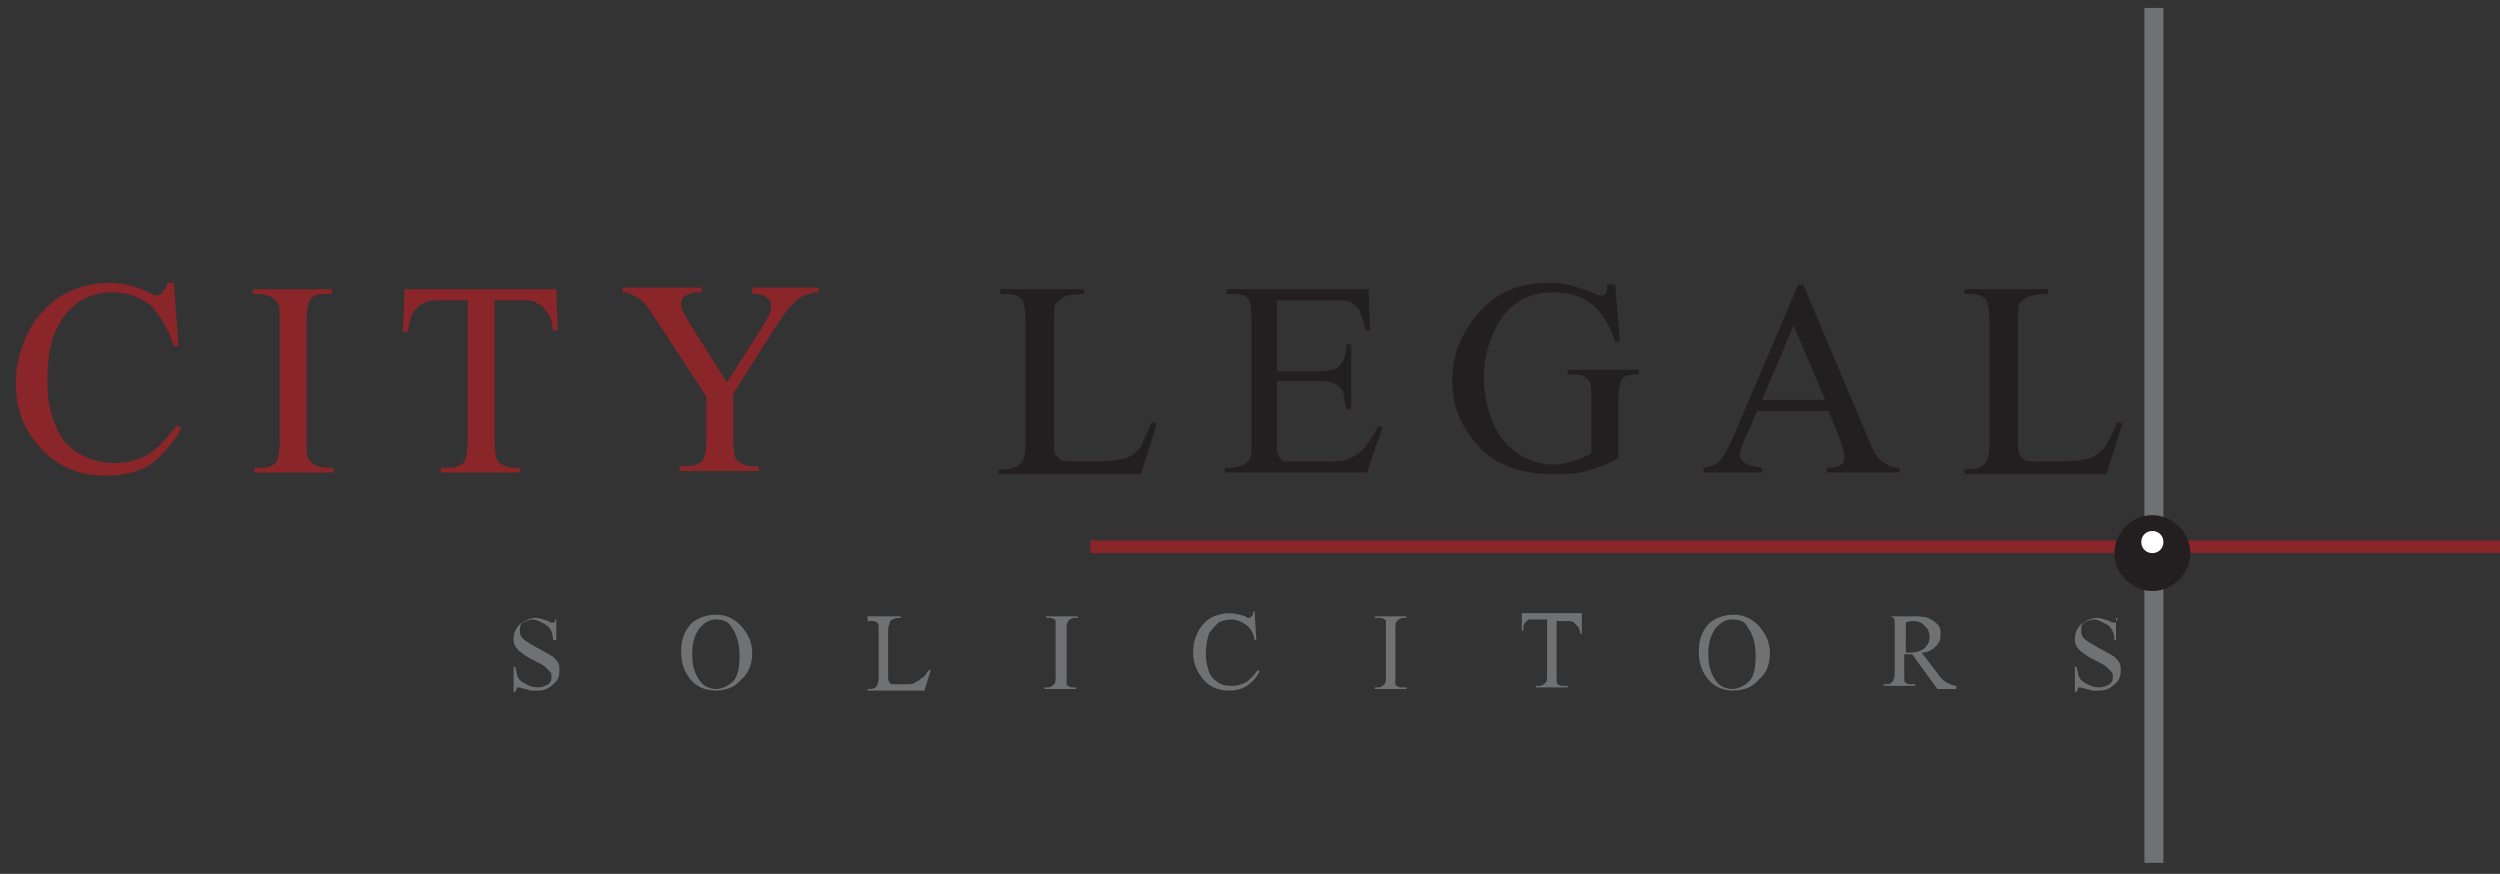 <?xml version="1.0" encoding="utf-8"?>
<!-- Generator: Adobe Illustrator 18.1.1, SVG Export Plug-In . SVG Version: 6.00 Build 0)  -->
<svg version="1.1" id="Layer_1" xmlns="http://www.w3.org/2000/svg" xmlns:xlink="http://www.w3.org/1999/xlink" x="0px" y="0px"
	 viewBox="0 0 158.2 55.3" enable-background="new 0 0 158.2 55.3" xml:space="preserve">
<rect x="0" y="0" width="158.2" height="55.3" fill="#333333" stroke="none"/>
<g>
	<path fill="#8A2529" d="M11,17.9l0.3,4H11c-0.4-1.2-0.9-2-1.5-2.6c-0.7-0.5-1.4-0.8-2.4-0.8c-0.8,0-1.5,0.2-2.1,0.6
		c-0.6,0.4-1.1,1-1.5,1.9C3.1,21.9,3,23,3,24.2c0,1.1,0.2,2,0.5,2.7c0.3,0.8,0.8,1.4,1.5,1.8c0.7,0.4,1.5,0.6,2.3,0.6
		c0.8,0,1.4-0.2,2-0.5c0.6-0.3,1.2-1,1.9-1.9l0.3,0.2c-0.6,1-1.3,1.8-2,2.3c-0.8,0.5-1.7,0.7-2.8,0.7c-1.9,0-3.4-0.7-4.5-2.2
		C1.4,26.9,1,25.7,1,24.2C1,23.1,1.3,22,1.8,21c0.5-1,1.2-1.7,2.1-2.3c0.9-0.5,1.9-0.8,3-0.8c0.8,0,1.7,0.2,2.5,0.6
		c0.2,0.1,0.4,0.2,0.5,0.2c0.2,0,0.3-0.1,0.4-0.2c0.1-0.2,0.3-0.4,0.3-0.6H11"/>
	<path fill="#8A2529" d="M21.1,29.6v0.3h-5v-0.3h0.4c0.5,0,0.8-0.1,1-0.4c0.1-0.2,0.2-0.6,0.2-1.3v-7.5c0-0.6,0-1-0.1-1.2
		c-0.1-0.1-0.2-0.3-0.4-0.4c-0.3-0.1-0.5-0.2-0.8-0.2h-0.4v-0.3h5v0.3h-0.4c-0.5,0-0.8,0.1-1,0.4c-0.1,0.2-0.2,0.6-0.2,1.3v7.5
		c0,0.6,0,1,0.1,1.2c0.1,0.1,0.2,0.3,0.4,0.4c0.2,0.1,0.5,0.2,0.8,0.2H21.1"/>
	<path fill="#8A2529" d="M35.2,18.2l0.1,2.7H35c-0.1-0.5-0.1-0.8-0.3-1c-0.2-0.3-0.4-0.6-0.7-0.7C33.8,19,33.4,19,32.9,19h-1.6v8.9
		c0,0.7,0.1,1.2,0.2,1.3c0.2,0.2,0.6,0.4,1,0.4h0.4v0.3h-5v-0.3h0.4c0.5,0,0.9-0.1,1.1-0.4c0.1-0.2,0.2-0.6,0.2-1.3V19h-1.4
		c-0.5,0-0.9,0-1.2,0.1c-0.3,0.1-0.6,0.3-0.8,0.6c-0.2,0.3-0.3,0.7-0.4,1.3h-0.3l0.1-2.7H35.2"/>
	<path fill="#8A2529" d="M47.7,18.2h4.1v0.3h-0.2c-0.1,0-0.4,0.1-0.7,0.2c-0.3,0.1-0.5,0.3-0.8,0.6c-0.2,0.2-0.5,0.6-0.9,1.2
		l-2.8,4.4v2.9c0,0.7,0.1,1.2,0.2,1.3c0.2,0.2,0.6,0.4,1,0.4h0.4v0.3h-5v-0.3h0.4c0.5,0,0.9-0.1,1.1-0.4c0.1-0.2,0.2-0.6,0.2-1.3
		v-2.7l-3.2-4.9c-0.4-0.6-0.6-0.9-0.8-1.1c-0.1-0.1-0.4-0.3-0.8-0.5c-0.1-0.1-0.3-0.1-0.5-0.1v-0.3h5v0.3h-0.3
		c-0.3,0-0.5,0.1-0.7,0.2c-0.2,0.1-0.3,0.3-0.3,0.6c0,0.2,0.2,0.6,0.5,1.1l2.4,3.8l2.3-3.6c0.3-0.5,0.5-0.9,0.5-1.2
		c0-0.2,0-0.3-0.1-0.4c-0.1-0.1-0.2-0.2-0.4-0.3c-0.2-0.1-0.4-0.1-0.7-0.1V18.2"/>
	<path fill="#231F20" d="M72.9,26.7l0.3,0.1l-1,3.2h-9v-0.3h0.4c0.5,0,0.8-0.2,1.1-0.5c0.1-0.2,0.2-0.6,0.2-1.3v-7.5
		c0-0.7-0.1-1.2-0.2-1.4c-0.2-0.3-0.6-0.4-1-0.4h-0.4v-0.3h5.3v0.3c-0.6,0-1.1,0.1-1.3,0.2c-0.2,0.1-0.4,0.3-0.5,0.4
		c-0.1,0.2-0.1,0.6-0.1,1.3v7.3c0,0.5,0,0.8,0.1,1c0.1,0.1,0.2,0.2,0.3,0.3c0.1,0.1,0.6,0.1,1.3,0.1h0.9c0.9,0,1.5-0.1,1.9-0.2
		c0.4-0.1,0.7-0.4,1-0.7C72.3,27.9,72.6,27.4,72.9,26.7"/>
	<path fill="#231F20" d="M80.8,18.9v4.6h2.6c0.7,0,1.1-0.1,1.3-0.3c0.3-0.3,0.5-0.7,0.5-1.4h0.3v4.1h-0.3c-0.1-0.6-0.2-0.9-0.2-1.1
		c-0.1-0.2-0.3-0.4-0.5-0.5c-0.2-0.1-0.6-0.2-1.1-0.2h-2.6v3.8c0,0.5,0,0.8,0.1,0.9c0,0.1,0.1,0.2,0.2,0.3c0.1,0.1,0.3,0.1,0.7,0.1
		h2c0.7,0,1.1,0,1.4-0.1c0.3-0.1,0.6-0.3,0.9-0.5c0.4-0.4,0.7-0.9,1.1-1.6h0.3l-1,2.9h-9v-0.3h0.4c0.3,0,0.5-0.1,0.8-0.2
		c0.2-0.1,0.3-0.2,0.4-0.4c0.1-0.2,0.1-0.6,0.1-1.1v-7.6c0-0.7-0.1-1.2-0.2-1.4c-0.2-0.2-0.5-0.3-1-0.3h-0.4v-0.3h9l0.1,2.6h-0.3
		c-0.1-0.6-0.3-1-0.4-1.3c-0.1-0.2-0.4-0.4-0.6-0.5c-0.2-0.1-0.6-0.1-1.2-0.1H80.8"/>
	<path fill="#231F20" d="M102.2,17.9l0.3,3.7h-0.3c-0.3-0.9-0.7-1.6-1.2-2.1c-0.7-0.7-1.6-1-2.7-1c-1.5,0-2.6,0.6-3.4,1.8
		c-0.6,1-1,2.2-1,3.5c0,1.1,0.2,2.1,0.6,3c0.4,0.9,1,1.6,1.7,2c0.7,0.4,1.4,0.6,2.1,0.6c0.4,0,0.8-0.1,1.2-0.2
		c0.4-0.1,0.8-0.3,1.2-0.5v-3.4c0-0.6,0-1-0.1-1.1c-0.1-0.2-0.2-0.3-0.4-0.4c-0.2-0.1-0.5-0.1-1-0.1v-0.3h4.5v0.3h-0.2
		c-0.4,0-0.8,0.1-0.9,0.4c-0.1,0.2-0.2,0.6-0.2,1.3v3.6c-0.7,0.4-1.3,0.6-2,0.8c-0.6,0.2-1.4,0.2-2.1,0.2c-2.3,0-4-0.7-5.1-2.2
		c-0.9-1.1-1.3-2.3-1.3-3.7c0-1,0.2-2,0.7-2.9c0.6-1.1,1.4-2,2.4-2.6c0.9-0.5,1.9-0.7,3-0.7c0.4,0,0.8,0,1.2,0.1
		c0.3,0.1,0.8,0.2,1.5,0.5c0.3,0.1,0.5,0.2,0.6,0.2c0.1,0,0.2,0,0.3-0.1c0.1-0.1,0.1-0.3,0.1-0.6H102.2"/>
	<path fill="#231F20" d="M115.7,26h-4.5l-0.8,1.8c-0.2,0.5-0.3,0.8-0.3,1c0,0.2,0.1,0.3,0.3,0.5c0.2,0.1,0.5,0.2,1.1,0.3v0.3h-3.7
		v-0.3c0.5-0.1,0.8-0.2,0.9-0.3c0.3-0.3,0.6-0.8,1-1.7l4.1-9.6h0.3l4.1,9.7c0.3,0.8,0.6,1.3,0.9,1.5c0.3,0.2,0.6,0.4,1.1,0.4v0.3
		h-4.6v-0.3c0.5,0,0.8-0.1,0.9-0.2c0.2-0.1,0.2-0.3,0.2-0.5c0-0.3-0.1-0.6-0.3-1.2L115.7,26L115.7,26z M115.5,25.3l-2-4.7l-2,4.7
		H115.5"/>
	<path fill="#231F20" d="M134,26.7l0.3,0.1l-1,3.2h-9v-0.3h0.4c0.5,0,0.8-0.2,1-0.5c0.1-0.2,0.2-0.6,0.2-1.3v-7.5
		c0-0.7-0.1-1.2-0.2-1.4c-0.2-0.3-0.6-0.4-1-0.4h-0.4v-0.3h5.3v0.3c-0.6,0-1.1,0.1-1.3,0.2c-0.2,0.1-0.4,0.3-0.5,0.4
		c-0.1,0.2-0.1,0.6-0.1,1.3v7.3c0,0.5,0,0.8,0.1,1c0.1,0.1,0.2,0.2,0.3,0.3c0.1,0.1,0.6,0.1,1.3,0.1h0.9c0.9,0,1.5-0.1,1.9-0.2
		c0.4-0.1,0.7-0.4,1-0.7C133.4,27.9,133.7,27.4,134,26.7"/>
	<path fill="#6F7173" d="M35.2,38.9v1.6H35c0-0.3-0.1-0.6-0.2-0.7c-0.1-0.2-0.3-0.3-0.5-0.4c-0.2-0.1-0.4-0.2-0.6-0.2
		c-0.2,0-0.4,0.1-0.6,0.2c-0.2,0.1-0.2,0.3-0.2,0.5c0,0.1,0,0.3,0.1,0.4c0.1,0.2,0.5,0.4,1,0.7c0.4,0.2,0.7,0.4,0.9,0.5
		c0.2,0.1,0.3,0.3,0.4,0.4c0.1,0.2,0.1,0.3,0.1,0.5c0,0.4-0.1,0.7-0.4,0.9c-0.3,0.3-0.6,0.4-1,0.4c-0.1,0-0.3,0-0.4,0
		c-0.1,0-0.2-0.1-0.4-0.1c-0.2-0.1-0.4-0.1-0.4-0.1c-0.1,0-0.1,0-0.1,0.1c0,0-0.1,0.1-0.1,0.2h-0.1v-1.6h0.1
		c0.1,0.3,0.1,0.6,0.2,0.7c0.1,0.2,0.3,0.3,0.5,0.4c0.2,0.1,0.4,0.2,0.7,0.2c0.3,0,0.5-0.1,0.7-0.2c0.2-0.2,0.2-0.3,0.2-0.5
		c0-0.1,0-0.2-0.1-0.3c-0.1-0.1-0.2-0.2-0.3-0.3c-0.1-0.1-0.3-0.2-0.7-0.4c-0.4-0.2-0.7-0.4-0.8-0.5c-0.2-0.1-0.3-0.3-0.4-0.4
		c-0.1-0.2-0.1-0.3-0.1-0.5c0-0.3,0.1-0.6,0.4-0.9c0.3-0.2,0.6-0.4,1-0.4c0.2,0,0.5,0.1,0.8,0.2c0.1,0.1,0.2,0.1,0.3,0.1
		c0.1,0,0.1,0,0.1-0.1c0,0,0.1-0.1,0.1-0.2H35.2"/>
	<path fill="#6F7173" d="M45.3,38.9c0.6,0,1.1,0.2,1.6,0.7c0.4,0.5,0.7,1,0.7,1.7c0,0.7-0.2,1.3-0.7,1.7c-0.4,0.5-1,0.7-1.6,0.7
		c-0.6,0-1.2-0.2-1.6-0.7c-0.4-0.5-0.6-1-0.6-1.8c0-0.7,0.2-1.3,0.7-1.8C44.2,39.1,44.7,38.9,45.3,38.9L45.3,38.9z M45.3,39.2
		c-0.4,0-0.7,0.2-1,0.5c-0.3,0.4-0.5,0.9-0.5,1.7c0,0.8,0.2,1.3,0.5,1.7c0.2,0.3,0.6,0.5,1,0.5c0.4,0,0.8-0.2,1.1-0.5
		c0.3-0.3,0.4-0.9,0.4-1.6c0-0.8-0.2-1.4-0.5-1.8C46.1,39.3,45.7,39.2,45.3,39.2"/>
	<path fill="#6F7173" d="M58.8,42.4l0.1,0l-0.4,1.3h-3.6v-0.1h0.2c0.2,0,0.3-0.1,0.4-0.2c0-0.1,0.1-0.2,0.1-0.5v-3
		c0-0.3,0-0.5-0.1-0.5c-0.1-0.1-0.2-0.1-0.4-0.1h-0.2V39H57v0.1c-0.2,0-0.4,0-0.5,0.1c-0.1,0-0.2,0.1-0.2,0.2c0,0.1-0.1,0.2-0.1,0.5
		v2.9c0,0.2,0,0.3,0.1,0.4c0,0,0.1,0.1,0.1,0.1c0.1,0,0.2,0,0.5,0h0.3c0.4,0,0.6,0,0.7-0.1c0.1-0.1,0.3-0.1,0.4-0.3
		C58.5,42.9,58.6,42.6,58.8,42.4"/>
	<path fill="#6F7173" d="M68.1,43.5v0.1h-2v-0.1h0.2c0.2,0,0.3-0.1,0.4-0.2c0.1-0.1,0.1-0.2,0.1-0.5v-3c0-0.2,0-0.4,0-0.5
		c0-0.1-0.1-0.1-0.1-0.1c-0.1-0.1-0.2-0.1-0.3-0.1h-0.2V39h2v0.1h-0.2c-0.2,0-0.3,0.1-0.4,0.2c-0.1,0.1-0.1,0.2-0.1,0.5v3
		c0,0.2,0,0.4,0,0.5c0,0.1,0.1,0.1,0.1,0.1c0.1,0.1,0.2,0.1,0.3,0.1H68.1"/>
	<path fill="#6F7173" d="M79.4,38.9l0.1,1.6h-0.1c-0.1-0.5-0.3-0.8-0.6-1c-0.3-0.2-0.6-0.3-0.9-0.3c-0.3,0-0.6,0.1-0.8,0.2
		c-0.2,0.2-0.4,0.4-0.6,0.7c-0.1,0.3-0.2,0.8-0.2,1.3c0,0.4,0.1,0.8,0.2,1.1c0.1,0.3,0.3,0.5,0.6,0.7c0.3,0.2,0.6,0.2,0.9,0.2
		c0.3,0,0.6-0.1,0.8-0.2c0.2-0.1,0.5-0.4,0.8-0.8l0.1,0.1c-0.2,0.4-0.5,0.7-0.8,0.9c-0.3,0.2-0.7,0.3-1.1,0.3
		c-0.8,0-1.4-0.3-1.8-0.9c-0.3-0.4-0.5-0.9-0.5-1.5c0-0.5,0.1-0.9,0.3-1.3c0.2-0.4,0.5-0.7,0.8-0.9c0.4-0.2,0.8-0.3,1.2-0.3
		c0.3,0,0.7,0.1,1,0.2c0.1,0.1,0.2,0.1,0.2,0.1c0.1,0,0.1,0,0.2-0.1c0.1-0.1,0.1-0.1,0.1-0.3H79.4"/>
	<path fill="#6F7173" d="M89,43.5v0.1h-2v-0.1h0.2c0.2,0,0.3-0.1,0.4-0.2c0.1-0.1,0.1-0.2,0.1-0.5v-3c0-0.2,0-0.4,0-0.5
		c0-0.1-0.1-0.1-0.1-0.1c-0.1-0.1-0.2-0.1-0.3-0.1H87V39h2v0.1h-0.2c-0.2,0-0.3,0.1-0.4,0.2c-0.1,0.1-0.1,0.2-0.1,0.5v3
		c0,0.2,0,0.4,0,0.5c0,0.1,0.1,0.1,0.1,0.1c0.1,0.1,0.2,0.1,0.3,0.1H89"/>
	<path fill="#6F7173" d="M100.1,39l0,1.1H100c0-0.2-0.1-0.3-0.1-0.4c-0.1-0.1-0.2-0.2-0.3-0.3c-0.1-0.1-0.3-0.1-0.5-0.1h-0.6v3.5
		c0,0.3,0,0.5,0.1,0.5c0.1,0.1,0.2,0.1,0.4,0.1h0.2v0.1h-2v-0.1h0.2c0.2,0,0.3-0.1,0.4-0.2c0.1-0.1,0.1-0.2,0.1-0.5v-3.5h-0.6
		c-0.2,0-0.4,0-0.5,0c-0.1,0-0.2,0.1-0.3,0.2c-0.1,0.1-0.1,0.3-0.1,0.5h-0.1l0-1.1H100.1"/>
	<path fill="#6F7173" d="M109.7,38.9c0.6,0,1.1,0.2,1.6,0.7c0.4,0.5,0.7,1,0.7,1.7c0,0.7-0.2,1.3-0.7,1.7c-0.4,0.5-1,0.7-1.6,0.7
		c-0.6,0-1.2-0.2-1.6-0.7c-0.4-0.5-0.6-1-0.6-1.8c0-0.7,0.2-1.3,0.7-1.8C108.6,39.1,109.1,38.9,109.7,38.9L109.7,38.9z M109.6,39.2
		c-0.4,0-0.7,0.2-1,0.5c-0.3,0.4-0.5,0.9-0.5,1.7c0,0.8,0.2,1.3,0.5,1.7c0.2,0.3,0.6,0.5,1,0.5c0.4,0,0.8-0.2,1.1-0.5
		c0.3-0.3,0.4-0.9,0.4-1.6c0-0.8-0.2-1.4-0.5-1.8C110.4,39.3,110.1,39.2,109.6,39.2"/>
	<path fill="#6F7173" d="M123.8,43.6h-1.2l-1.6-2.2c-0.1,0-0.2,0-0.3,0c0,0-0.1,0-0.1,0c0,0-0.1,0-0.1,0v1.3c0,0.3,0,0.5,0.1,0.5
		c0.1,0.1,0.2,0.1,0.4,0.1h0.2v0.1h-2v-0.1h0.2c0.2,0,0.3-0.1,0.4-0.2c0-0.1,0.1-0.2,0.1-0.5v-3c0-0.3,0-0.5-0.1-0.5
		c-0.1-0.1-0.2-0.1-0.4-0.1h-0.2V39h1.7c0.5,0,0.8,0,1.1,0.1c0.2,0.1,0.4,0.2,0.6,0.4c0.2,0.2,0.2,0.4,0.2,0.7
		c0,0.3-0.1,0.5-0.3,0.7c-0.2,0.2-0.5,0.4-0.9,0.4l1,1.3c0.2,0.3,0.4,0.5,0.6,0.6c0.2,0.1,0.4,0.2,0.6,0.2V43.6L123.8,43.6z
		 M120.6,41.3c0,0,0.1,0,0.1,0c0,0,0.1,0,0.1,0c0.4,0,0.8-0.1,1-0.3c0.2-0.2,0.3-0.4,0.3-0.7c0-0.3-0.1-0.5-0.3-0.7
		c-0.2-0.2-0.4-0.3-0.7-0.3c-0.1,0-0.3,0-0.5,0.1V41.3"/>
	<path fill="#6F7173" d="M133.9,38.9v1.6h-0.1c0-0.3-0.1-0.6-0.2-0.7c-0.1-0.2-0.3-0.3-0.5-0.4c-0.2-0.1-0.4-0.2-0.6-0.2
		c-0.2,0-0.4,0.1-0.6,0.2c-0.2,0.1-0.2,0.3-0.2,0.5c0,0.1,0,0.3,0.1,0.4c0.1,0.2,0.5,0.4,1,0.7c0.4,0.2,0.7,0.4,0.9,0.5
		c0.2,0.1,0.3,0.3,0.4,0.4c0.1,0.2,0.1,0.3,0.1,0.5c0,0.4-0.1,0.7-0.4,0.9c-0.3,0.3-0.6,0.4-1,0.4c-0.1,0-0.3,0-0.4,0
		c-0.1,0-0.2-0.1-0.4-0.1c-0.2-0.1-0.4-0.1-0.4-0.1c-0.1,0-0.1,0-0.1,0.1c0,0-0.1,0.1-0.1,0.2h-0.1v-1.6h0.1
		c0.1,0.3,0.1,0.6,0.2,0.7c0.1,0.2,0.3,0.3,0.5,0.4c0.2,0.1,0.4,0.2,0.7,0.2c0.3,0,0.5-0.1,0.7-0.2c0.2-0.2,0.2-0.3,0.2-0.5
		c0-0.1,0-0.2-0.1-0.3c-0.1-0.1-0.2-0.2-0.3-0.3c-0.1-0.1-0.3-0.2-0.7-0.4c-0.4-0.2-0.7-0.4-0.8-0.5c-0.2-0.1-0.3-0.3-0.4-0.4
		c-0.1-0.2-0.1-0.3-0.1-0.5c0-0.3,0.1-0.6,0.4-0.9c0.3-0.2,0.6-0.4,1-0.4c0.2,0,0.5,0.1,0.8,0.2c0.1,0.1,0.2,0.1,0.3,0.1
		c0.1,0,0.1,0,0.1-0.1c0,0,0.1-0.1,0.1-0.2H133.9"/>
	<g>
		<defs>
			<rect id="SVGID_5_" x="1" y="-23.3" width="158.2" height="90.4"/>
		</defs>
		<clipPath id="SVGID_1_">
			<use xlink:href="#SVGID_5_"  overflow="visible"/>
		</clipPath>
		<polyline clip-path="url(#SVGID_1_)" fill="#6F7173" points="136.9,54.6 135.7,54.6 135.7,0.5 136.9,0.5 136.9,54.6 		"/>
		<polyline clip-path="url(#SVGID_1_)" fill="#8A2529" points="159.4,35 159.4,34.2 69,34.2 69,35 159.4,35 		"/>
	</g>
	<path fill="#231F20" d="M138.6,35c0,1.3-1.1,2.4-2.4,2.4c-1.3,0-2.4-1.1-2.4-2.4c0-1.3,1.1-2.4,2.4-2.4
		C137.5,32.6,138.6,33.7,138.6,35"/>
	<path fill="#FFFFFF" d="M136.9,34.3c0,0.4-0.3,0.7-0.7,0.7c-0.4,0-0.7-0.3-0.7-0.7c0-0.4,0.3-0.7,0.7-0.7
		C136.6,33.6,136.9,33.9,136.9,34.3"/>
</g>
</svg>
